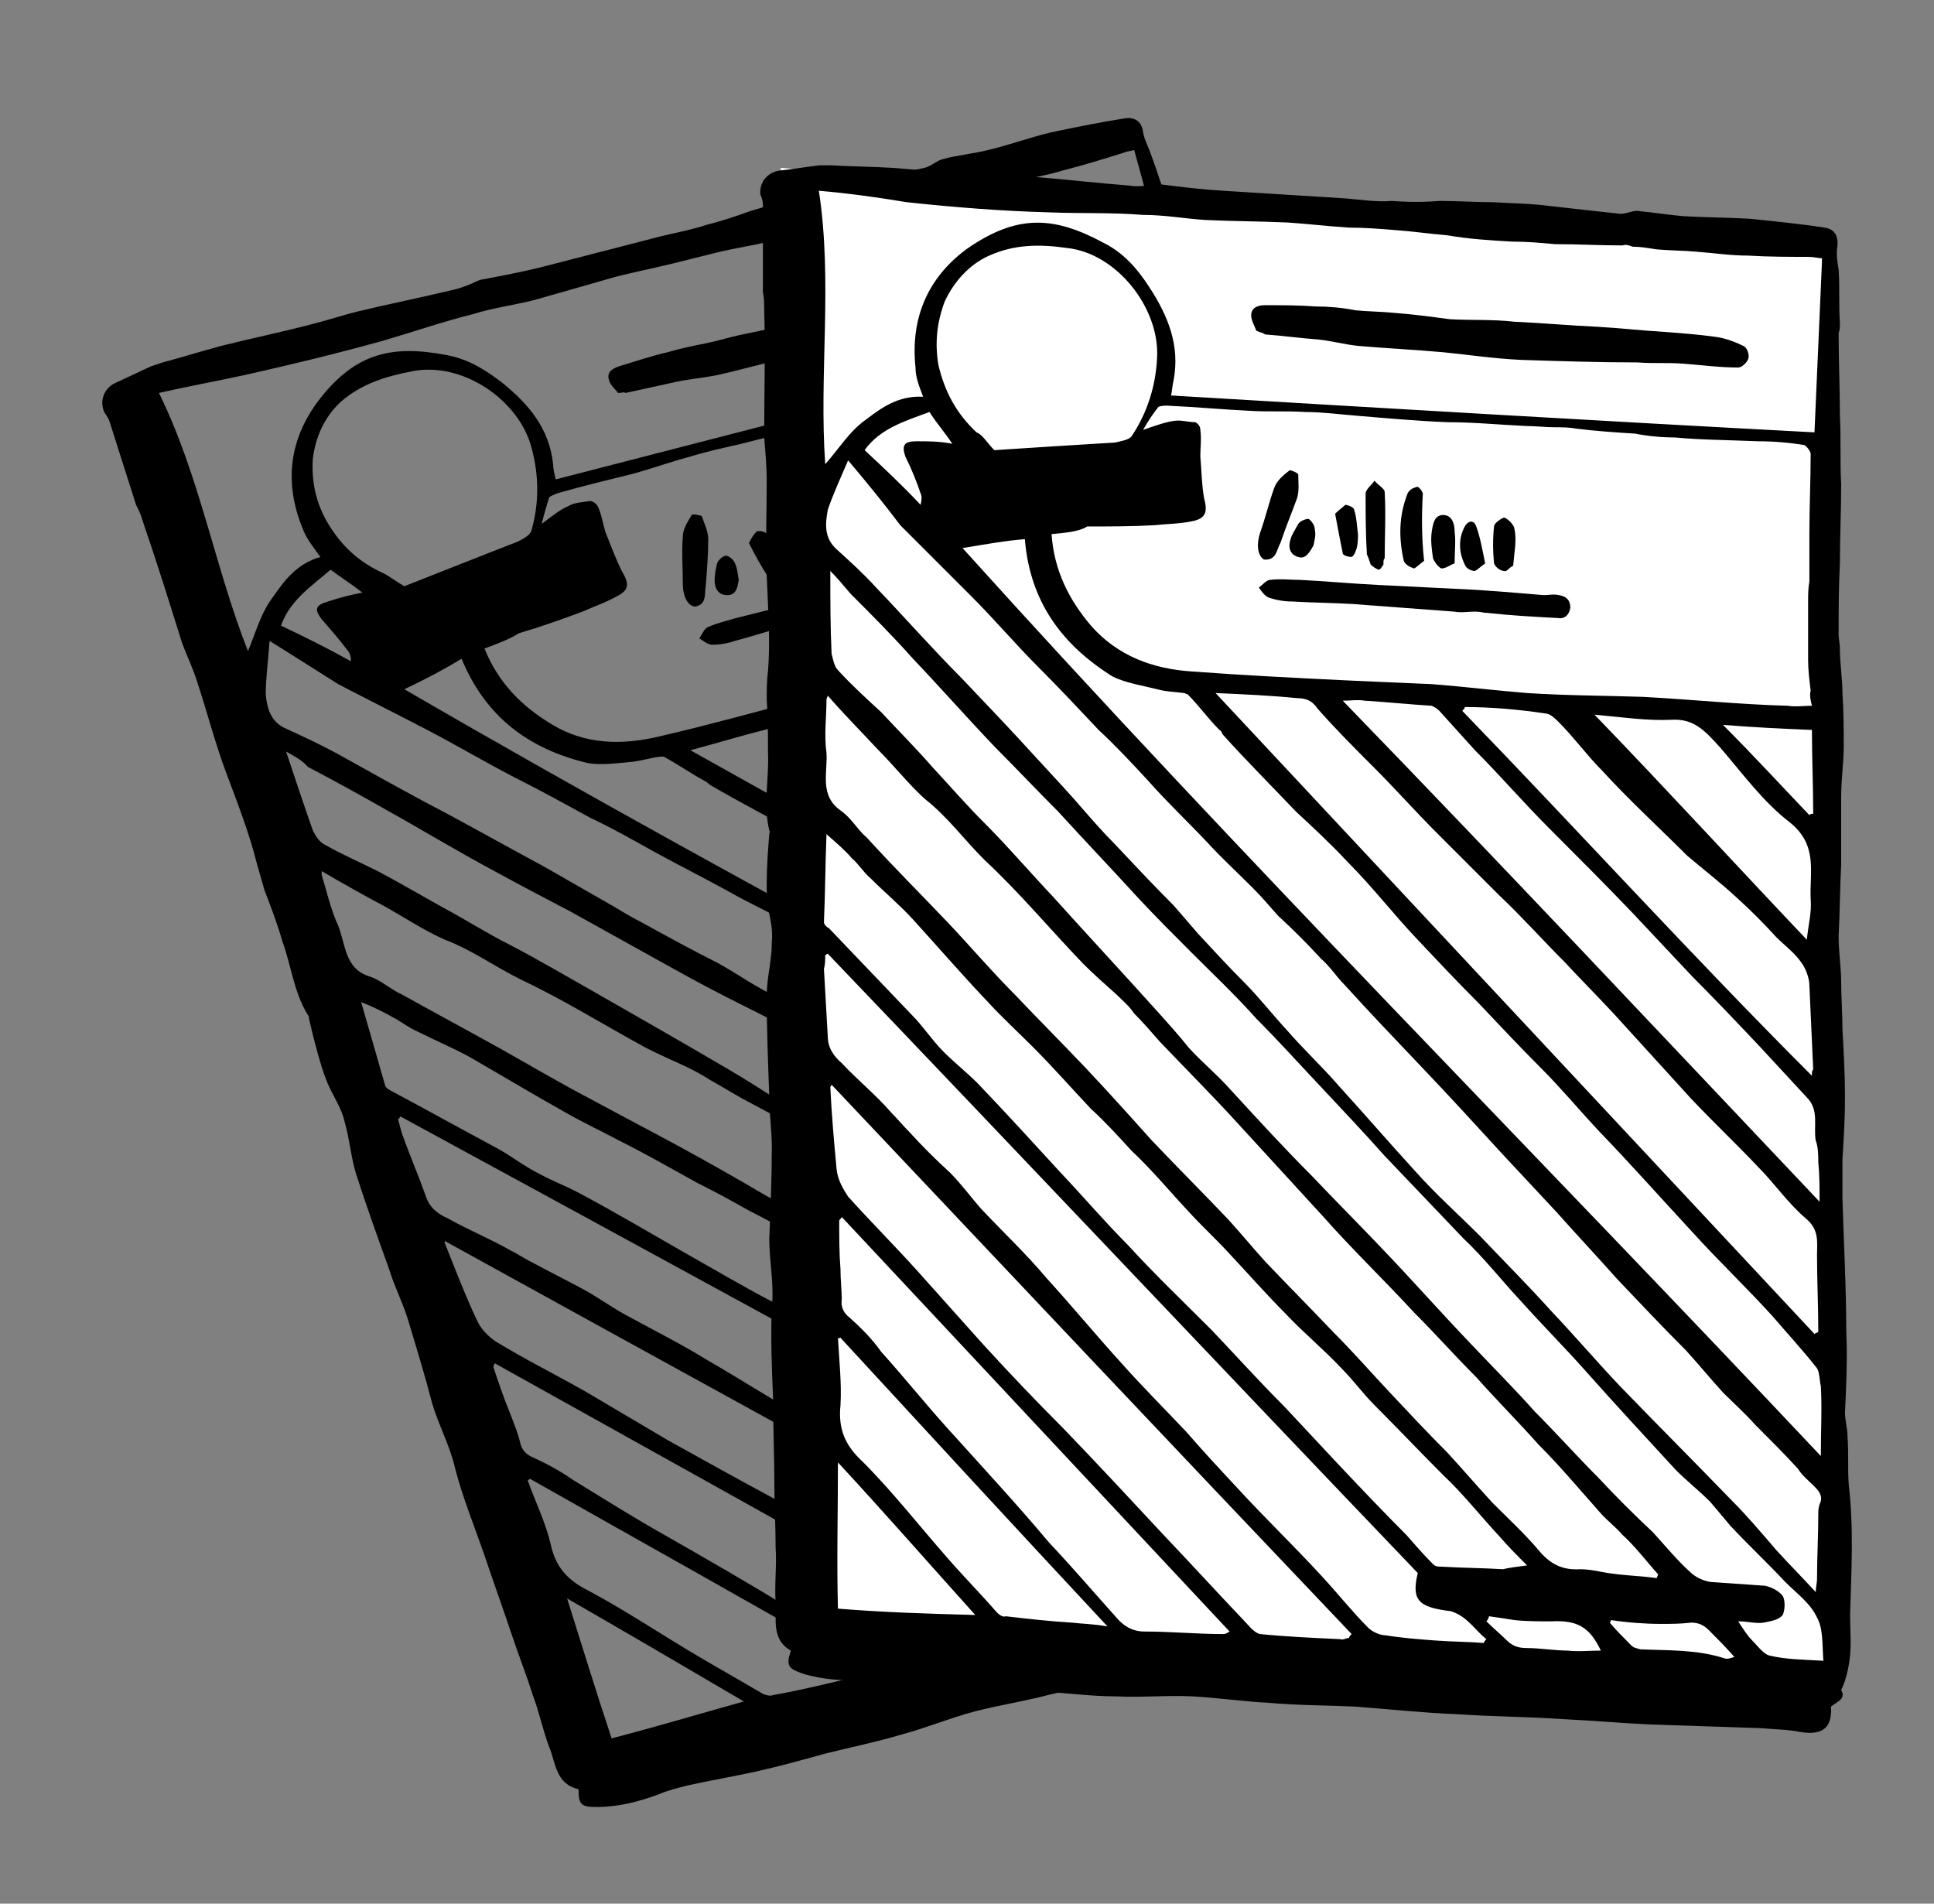 <?xml version="1.0" encoding="utf-8"?>
<!-- Generator: Adobe Illustrator 27.8.0, SVG Export Plug-In . SVG Version: 6.00 Build 0)  -->
<svg version="1.1" id="Ebene_1" xmlns="http://www.w3.org/2000/svg" xmlns:xlink="http://www.w3.org/1999/xlink" x="0px" y="0px"
	 viewBox="0 0 152.1 149.7" style="enable-background:new 0 0 152.1 149.7;" xml:space="preserve">
<rect x="0" y="0" width="152.1" height="149.7" fill="#808080" stroke="none"/>
<style type="text/css">
	.st0{display:none;}
	.st1{fill:#FFFFFF;}
</style>
<g>
	<polygon class="st0" points="18.4,55.4 21.6,49.4 26.7,43 23.9,38.6 25.2,31.8 31.4,28.9 36.9,28.9 42.2,33 43.5,38.1 94.2,24.2 
		88.7,9.8 10.3,31.2 	"/>
	<path d="M124.7,120.1c0.6,1.5,0.1,2.4-1.7,2.6c-1,0.1-2,0.4-3,0.7c-2.9,0.8-5.7,1.6-8.6,2.4c-2.1,0.6-4.2,1-6.3,1.6
		c-2.7,0.7-5.4,1.5-8.2,2.2c-2.6,0.7-5.3,1.3-7.9,1.9c-2.2,0.6-4.4,1.3-6.6,1.8c-1.9,0.5-3.9,0.8-5.8,1.3s-3.8,1.3-5.7,1.8
		c-2,0.6-4,1-6,1.5c-1.8,0.5-3.6,1-5.4,1.4c-1.8,0.4-3.6,0.7-5.4,1.1c-0.8,0.2-1.6,0.4-2.3,0.7c-1.6,0.6-3.2,1-4.9,1
		c-1.2,0-1.4-0.2-1.4-1.4c-1.8-0.4-1.8-2.1-2.3-3.3c-0.5-1.3-0.8-2.8-1.3-4.1c-0.5-1.6-1.1-3.1-1.6-4.6c-0.7-2.1-1.5-4.3-2.2-6.4
		c-0.8-2.3-1.7-4.5-2.3-6.8c-0.4-1.8-1.3-3.4-1.8-5.1c-0.6-2.3-1.3-4.6-2-6.9c-0.4-1.2-1-2.4-1.4-3.7c-0.9-2.5-1.8-5-2.6-7.5
		c-0.4-1.3-0.5-2.7-0.9-4.1c-0.2-0.9-0.7-1.7-1.1-2.5c-0.3-0.6-0.5-1.2-0.7-1.8c-0.4-1.3-0.7-2.5-1-3.8c0-0.1,0-0.2-0.1-0.3
		c-1.1-1.8-1.3-3.9-2-5.8c-0.4-1.4-0.9-2.7-1.4-4c-0.2-0.7-0.4-1.4-0.6-2.1c-0.6-2.4-1.5-4.7-2.4-7.1c-0.9-2.4-1.5-4.8-2.3-7.2
		c-0.3-1-0.8-2-1.2-3.1c-1-3.2-2-6.4-3.1-9.6c-0.1-0.4-0.3-0.8-0.5-1.2c-0.7-2.2-1.4-4.4-2.1-6.6c-0.1-0.3-0.3-0.5-0.4-0.7
		c-0.4-0.9,0-1.9,0.9-2.3s1.9-0.9,2.8-1.3c0.3-0.1,0.6-0.2,0.9-0.3c1.5-0.4,3.1-0.9,4.6-1.3c2.4-0.6,4.8-1.1,7.1-1.7
		c1.2-0.3,2.4-0.7,3.6-1c2.5-0.6,5-1.1,7.5-1.7c0.5-0.1,1-0.3,1.5-0.5c0.2-0.1,0.4-0.2,0.7-0.3c1.6-0.3,3.2-0.6,4.8-1
		c3.1-0.8,6.2-1.6,9.3-2.4c1.2-0.3,2.4-0.5,3.6-0.9c1.2-0.3,2.4-0.7,3.5-1.1c1.3-0.4,2.7-0.8,4-1.2c1.5-0.4,2.9-0.8,4.4-1.1
		c1.8-0.4,3.5-0.7,5.3-1.1c0.5-0.1,1-0.6,1.5-0.7c1.1-0.3,2.3-0.4,3.5-0.7c1.7-0.4,3.3-1,5-1.4c1.9-0.4,3.9-0.8,5.8-1.1
		c0.8-0.1,1.3,0.3,1.4,1.1c0.1,0.6,0.4,1.1,0.6,1.7c0.5,1.3,0.9,2.7,1.4,4c0.1,0.3,0.2,0.5,0.2,0.8c0.7,2.1,1.4,4.1,2.1,6.2
		c0.6,1.7,1.1,3.4,1.7,5.1c0.6,2,1.2,3.9,1.8,5.9c0.5,1.8,1,3.6,1.6,5.4c0.1,0.3,0.3,0.7,0.4,1c0.4,1.1,0.9,2.2,1.3,3.3
		c0.5,1.3,1,2.7,1.4,4c0.4,1.2,0.6,2.5,1,3.8c0.4,1.4,0.9,2.8,1.4,4.2c0.1,0.3,0.2,0.7,0.3,1c0.5,1.8,1,3.6,1.5,5.4
		c0.4,1.2,0.9,2.3,1.3,3.4c0.4,1.2,0.8,2.3,1.2,3.5c0.6,1.7,1.3,3.4,1.9,5.1c0.5,1.6,0.9,3.1,1.3,4.7c0.3,1,0.6,1.9,0.9,2.9
		c1.2,3.3,2.4,6.6,3.5,9.9c0.7,2,1.3,4.1,1.9,6.1c0.2,0.6,0.6,1.1,0.8,1.7c0.5,1.2,0.8,2.4,1.3,3.6c1.4,3.1,2.3,6.4,3.2,9.7
		c0.3,1,0.7,2,1,3c0.2,0.9,0.3,1.9,0.2,2.8C125.7,119.1,125.1,119.5,124.7,120.1z M38.1,51c1.1,2.7,2.9,4.5,5.2,5.9
		c2.7,1.7,5.7,1.7,8.6,1c3.9-0.9,7.8-2,11.7-3c2.2-0.6,4.4-1.2,6.6-1.8c2.5-0.6,4.9-1,7.4-1.6c3-0.8,5.9-1.7,8.8-2.5
		c3.7-1,7.4-1.8,11.1-2.8c0.6-0.1,1.2-0.4,1.8-0.6c-0.2-0.4-0.4-0.7-0.5-1.1c-0.3-0.7-0.7-1.5-0.9-2.2c-0.5-1.4-0.9-2.9-1.4-4.4
		c-0.2-0.5-0.3-1-0.4-1.6c-0.4-1.2-0.8-2.4-1.2-3.6c-0.6-2-1.2-3.9-1.8-5.9c-0.1-0.2-0.5-0.5-0.7-0.5c-1.2,0.2-2.4,0.5-3.6,0.8
		c-2.1,0.6-4.2,1.2-6.3,1.7c-1,0.3-2,0.5-3,0.7c-1.5,0.4-3,0.8-4.6,1.1c-0.5,0.1-1.1,0.3-1.6,0.4c-0.7,0.2-1.5,0.4-2.2,0.6
		c-2,0.5-4,1-6,1.6c-2.3,0.6-4.5,1.1-6.8,1.7c-1.3,0.3-2.7,0.6-4,1c-1.5,0.4-2.9,0.9-4.3,1.3c-2,0.5-4.1,1-6.2,1.6
		c-0.2,0.1-0.5,0.2-0.6,0.3c-0.2,0.6-0.4,1.3-0.6,2.1c0.8-0.6,1.4-1.1,2.1-1.4c0.5-0.3,1.1-0.3,1.7-0.4c0.2,0,0.5,0.2,0.6,0.4
		c0.3,0.6,0.4,1.3,0.6,2c0.4,1,0.8,2.1,1.3,3.1c0.6,1,0.6,1.5-0.4,2c-0.9,0.5-1.8,0.8-2.7,1.2c-1.6,0.6-3.3,1.2-5,1.7
		C40.2,50.2,39.2,50.6,38.1,51z M12.5,30.9c3.2,6.5,4.4,13.7,7,20.3c0.6-1.4,1-3,2-4.3c0.9-1.3,1.9-2.6,3.7-3.1
		c-0.5-0.7-1-1.3-1.3-2c-1.5-3.5-1.3-6.9,1-10.1c2.9-3.9,5.8-4.6,10.1-3.8c1.8,0.3,3.2,1.2,4.5,2.2c2.1,1.7,3.7,3.6,4,6.4
		c0,0.4,0.1,0.7,0.2,1.2C60,33.5,76.3,29.3,92.8,25c-1.2-4.5-2.4-8.8-3.6-13.2c-0.4,0.1-0.6,0.1-0.8,0.2c-1.6,0.5-3.2,1-4.8,1.4
		c-1.3,0.4-2.6,0.6-3.9,0.9c-1.1,0.3-2.2,0.6-3.2,0.8c-0.6,0.1-1.2,0.2-1.8,0.4c-0.3,0-0.5,0-0.8,0.1c-1.7,0.5-3.4,1-5.1,1.5
		c-1.1,0.3-2.2,0.5-3.3,0.8c-1.7,0.4-3.3,0.8-5,1.1c-1.3,0.3-2.6,0.5-3.9,0.8c-1.2,0.3-2.4,0.6-3.6,0.9c-1.6,0.4-3.2,0.7-4.7,1.1
		c-2.1,0.6-4.2,1.2-6.3,1.8c-1.6,0.4-3.2,0.6-4.8,1.1c-2.4,0.6-4.7,1.4-7.1,2.1c-3.6,1-7.3,1.9-10.9,2.7
		C16.9,30,14.7,30.4,12.5,30.9z M21.2,50.4c-0.1,1.5-0.3,2.9-0.3,4.2c0.1,1.1,0.4,2.2,1.6,2.7c1.3,0.6,2.6,1.2,3.9,1.9
		c2.9,1.6,5.7,3.2,8.6,4.7c2.6,1.4,5.1,2.8,7.7,4.2c1.6,0.9,3.3,1.9,4.9,2.8c0.9,0.5,1.8,1.1,2.8,1.6c2,1.1,4,2.2,6,3.2
		c0.9,0.5,1.7,1,2.5,1.5c1.5,0.9,3.1,1.7,4.6,2.5s2.9,1.7,4.4,2.6c1.7,1,3.5,1.9,5.2,2.9c2.6,1.5,5.1,3,7.8,4.5
		c2.1,1.2,4.3,2.2,6.4,3.3c2.4,1.3,4.8,2.6,7.1,3.9c2.3,1.3,4.6,2.7,7,4c3.7,2,7.4,3.9,11.1,5.9c1.5,0.8,3,1.7,4.5,2.6
		c1.3,0.7,2.6,1.4,4,2.2c-0.1-0.4-0.1-0.7-0.2-1c-0.5-1.6-1-3.3-1.5-4.9c-0.1-0.3-0.2-0.5-0.2-0.8c0.1-0.7-0.3-1-0.8-1.2
		c-0.6-0.3-1.2-0.6-1.7-0.9c-1.4-0.8-2.8-1.5-4.3-2.3c-1-0.6-2.1-1.1-3.1-1.6c-1.3-0.7-2.5-1.5-3.8-2.2c-2.3-1.2-4.6-2.4-6.9-3.7
		c-2.1-1.2-4.1-2.4-6.2-3.6c-1.8-1-3.6-2-5.4-3c-2.8-1.6-5.5-3.2-8.3-4.7c-2.5-1.4-5.1-2.8-7.7-4.2c-0.8-0.4-1.5-1-2.3-1.4
		c-1.4-0.8-2.8-1.5-4.3-2.2c-0.9-0.5-1.7-1-2.6-1.5c-1.5-0.8-3-1.5-4.4-2.3c-2-1.1-4-2.1-6-3.2c-1.6-0.9-3.2-1.8-4.9-2.6
		c-2-1.1-4-2.2-6-3.2c-2.3-1.2-4.5-2.5-6.8-3.7s-4.7-2.4-7-3.6C25,52.8,23.3,51.7,21.2,50.4z M22.5,59.1c0.7,2.1,1.4,4.2,2.1,6.2
		c0.2,0.4,0.5,0.9,0.9,1.1c1.4,0.8,2.8,1.4,4.2,2.1c1.7,0.9,3.4,1.9,5.2,2.9c1.7,0.9,3.4,2,5.2,2.9c2.3,1.2,4.5,2.5,6.8,3.8
		c3.5,2,7,4,10.4,6c1.2,0.7,2.3,1.4,3.4,2.1c1.3,0.7,2.6,1.3,3.9,2c2.8,1.6,5.6,3.2,8.4,4.7c2.4,1.3,4.7,2.5,7.1,3.8
		c2.9,1.6,5.8,3.3,8.7,4.9c2.2,1.2,4.4,2.4,6.5,3.6c2.1,1.1,4.2,2.3,6.3,3.4c1.8,1,3.6,1.9,5.4,2.8c1.3,0.7,2.5,1.5,3.7,2.1
		c0.5,0.3,1.2,0.4,1.8,0.3c1.4-0.3,2.8-0.7,4.2-1c0.5-0.1,1.2,0,1.6,0.3c0.3,0.2,0.5,1,0.4,1.4c-0.2,0.5-0.8,0.8-1.3,1
		c-0.5,0.3-1.2,0.3-1.9,0.5c0.6,0.4,1,0.8,1.5,1.1c0.5,0.3,1.2,0.8,1.7,0.7c1.3-0.1,2.5-0.5,4.1-0.9c-0.5-1.2-0.8-2.4-1.5-3.1
		c-0.8-0.9-2.1-1.3-3.2-1.9c-1.8-1-3.7-1.9-5.5-2.9c-0.7-0.4-1.4-0.9-2.1-1.3c-1.1-0.6-2.2-1-3.3-1.6c-3.1-1.7-6.2-3.5-9.3-5.3
		c-2.1-1.2-4.3-2.4-6.4-3.6c-1.9-1.1-3.8-2.3-5.8-3.3c-2.6-1.4-5.2-2.8-7.9-4.3c-2.1-1.2-4.2-2.4-6.2-3.5c-2.3-1.3-4.5-2.5-6.8-3.7
		c-2.1-1.2-4.3-2.3-6.5-3.4c-1.8-0.9-3.5-1.8-5.3-2.8c-2.7-1.5-5.4-3-8.1-4.5c-2.1-1.1-4.2-2.2-6.2-3.3c-2.8-1.5-5.6-3.2-8.3-4.7
		c-2.1-1.2-4.1-2.3-6.2-3.4C23.8,59.8,23.2,59.5,22.5,59.1z M108.6,114.6c0-0.1,0-0.2,0-0.3c-1.2-0.7-2.4-1.5-3.6-2.1
		c-0.7-0.4-1.5-0.7-2.3-1.2c-2.1-1.2-4.1-2.5-6.2-3.6c-2.1-1.2-4.2-2.3-6.3-3.5c-2.1-1.1-4.1-2.3-6.2-3.4c-3.1-1.7-6.2-3.3-9.2-5
		c-2.8-1.6-5.6-3.2-8.5-4.8c-2.6-1.5-5.3-2.9-7.9-4.3c-0.9-0.5-1.7-1-2.6-1.5c-0.6-0.4-1.2-0.7-1.8-1c-1.1-0.5-2.2-1-3.2-1.5
		c-3.3-1.8-6.5-3.8-9.9-5.4c-2-1-3.8-2.3-5.9-3.1c-1.6-0.7-3.1-1.7-4.7-2.6c-1.7-0.9-3.3-1.8-5-2.8c0,0.1,0,0.2,0,0.3
		c0.4,1.3,0.7,2.7,1.3,4c0.6,1.5,0.5,3.4,2.5,4c0.9,0.3,1.6,1,2.5,1.4c2.7,1.5,5.3,2.9,8,4.4c2.3,1.3,4.5,2.6,6.8,3.8
		c2.4,1.3,4.7,2.5,7.1,3.8c2.2,1.2,4.5,2.5,6.7,3.8c2.5,1.4,5.1,2.7,7.6,4.1c1.3,0.7,2.5,1.5,3.8,2.2c2.3,1.3,4.6,2.4,6.9,3.7
		c1.9,1,3.7,2.1,5.6,3.1c1.9,1.1,3.8,2.1,5.7,3.1c1.6,0.9,3.1,1.8,4.7,2.7c1.5,0.8,3.1,1.5,4.6,2.4c1.2,0.8,2.3,0.9,3.6,0.4
		c0.5-0.2,1.1-0.2,1.6-0.3C105.8,115.3,107.2,114.9,108.6,114.6z M31.8,54.2c28.4,16.5,57.4,31.4,86.1,47.3
		c-0.6-1.9-1.1-3.6-1.7-5.2c-0.2-0.4-0.4-1-0.7-1.2c-1.5-1-3-1.9-4.6-2.8c-2.6-1.5-5.3-2.8-7.9-4.3c-3.2-1.8-6.3-3.6-9.5-5.4
		c-2-1.1-3.9-2.3-5.9-3.4s-4.1-2.2-6.2-3.4c-2.1-1.1-4.2-2.2-6.2-3.4c-2.3-1.3-4.6-2.8-7-4.1c-1.7-0.9-3.4-1.7-5.1-2.6
		c-2.4-1.3-4.9-2.6-7.3-4c-0.1-0.1-0.2-0.2-0.4-0.3c-1.1-0.6-2.1-1.3-3.2-1.9c-0.1,0-0.2,0-0.3,0c-0.7,0.1-1.4,0.3-2.1,0.4
		c-1.2,0.1-2.5,0.3-3.6,0.1c-4.6-1.1-8-3.6-9.9-8.2C35,52.6,33.5,53.4,31.8,54.2z M98.6,116.8c-1.1-0.6-1.9-1-2.7-1.4
		c-1.9-1.1-3.8-2.3-5.8-3.3c-2.3-1.2-4.6-2.4-6.8-3.6c-1.1-0.6-2.2-1.4-3.4-2c-1.8-1-3.7-1.8-5.5-2.8c-1.9-1-3.7-2.1-5.6-3.1
		c-1.4-0.8-2.8-1.4-4.1-2.2c-1.9-1.1-3.8-2.2-5.8-3.2c-1.4-0.8-2.7-1.5-4.1-2.2c-2-1.1-3.9-2.2-5.9-3.2c-1.5-0.8-3-1.5-4.4-2.3
		c-2.5-1.4-5-2.9-7.6-4.4c-1.3-0.7-2.7-1.3-4.1-2c-0.7-0.3-1.3-0.8-1.9-1.1c-0.7-0.4-1.5-0.8-2.5-1.2c0.7,2.4,1.3,4.5,1.9,6.6
		c0.1,0.2,0.3,0.3,0.5,0.4c2.8,1.5,5.5,3,8.3,4.5c1.1,0.6,2.1,1.4,3.3,2c1.1,0.6,2.2,1,3.3,1.6c2.8,1.5,5.5,3.1,8.3,4.7
		c2.3,1.3,4.5,2.6,6.8,3.8c2.7,1.5,5.5,2.9,8.3,4.4c2.4,1.3,4.8,2.7,7.3,4c1.8,1,3.7,2.1,5.5,3.1c2.2,1.2,4.5,2.4,6.7,3.6
		c0.9,0.5,1.8,1.1,2.7,1.6c0.2,0.1,0.5,0.1,0.7,0c1.5-0.4,3.1-0.9,4.6-1.3C97.2,117.4,97.8,117.1,98.6,116.8z M90.6,120
		c-19.7-10.7-39.4-21.5-59.1-32.2c-0.1,0.1-0.1,0.2-0.2,0.2c0.1,0.4,0.2,0.7,0.3,1.1c0.6,1.7,1.3,3.3,1.9,5c0.3,0.9,1,1.4,1.7,1.7
		c1.6,0.9,3.3,1.6,4.9,2.5c0.6,0.3,1.2,0.7,1.8,1c1.3,0.7,2.7,1.4,4,2.1c1.1,0.6,2.2,1.4,3.3,2c2.2,1.2,4.4,2.3,6.5,3.6
		c2.6,1.5,5.1,3.1,7.7,4.6c2.1,1.2,4.3,2.4,6.5,3.6c1.7,1,3.4,2,5.2,3c2.8,1.6,5.7,3,8.5,4.6c1.6,0.9,3.1,1.9,4.7,2.7
		c0.4,0.2,1,0.3,1.5,0.2c1.2-0.2,2.5-0.5,3.7-0.8c1.3-0.3,2.5-0.7,3.8-1c0-0.1,0-0.2,0.1-0.3c-1.1-0.4-2-1.3-3.3-1.2
		C91.4,122.6,90.7,122.1,90.6,120z M54.3,59c20.2,11.3,40.3,22.4,60.3,33.6c0.1-0.1,0.2-0.2,0.2-0.3c-0.6-1.9-1.3-3.8-1.9-5.7
		c-0.3-1-0.4-2-1.7-2.5c-1.7-0.7-3.2-1.9-4.8-2.7c-2.2-1.2-4.5-2.3-6.7-3.5c-2.7-1.5-5.3-3-7.9-4.5c-1.7-0.9-3.3-1.8-5-2.7
		c-2.1-1.1-4.2-2.3-6.4-3.4c-2.1-1.1-4.1-2.1-6.2-3.2s-4.1-2.3-6.2-3.4c-1.9-1-3.9-2-5.7-3.1c-0.6-0.4-1.1-0.5-1.8-0.3
		C58.5,57.8,56.5,58.4,54.3,59z M87,126.5c0-0.1,0-0.2,0.1-0.3c-17.4-9.5-34.7-19-52.1-28.6c0,0.1-0.1,0.1,0,0.2
		c0.8,2,1.6,4.1,2.5,6c0.3,0.7,0.9,1.3,1.5,1.7c2.3,1.4,4.7,2.6,7,3.9c2.2,1.3,4.4,2.6,6.6,3.9c2.7,1.5,5.4,3,8,4.4
		c3.4,1.9,6.8,3.7,10.2,5.6c2.6,1.4,5.2,2.9,7.8,4.3c0.5,0.3,1.2,0.8,1.7,0.7c2-0.4,4-1,6.1-1.5C86.6,126.8,86.8,126.6,87,126.5z
		 M111.7,82.5c-0.4-1.1-0.6-2-1-2.9c-0.2-0.5-0.4-1.1-0.7-1.6c-0.5-1-0.5-2.4-1.7-3c-1.6-0.9-3.2-1.8-4.8-2.7
		c-2.2-1.2-4.5-2.4-6.7-3.6c-2-1.1-4-2.2-6-3.3c-2.8-1.5-5.5-2.9-8.3-4.4c-2.5-1.3-4.9-2.7-7.4-4c-1.2-0.7-2.4-1.4-3.6-2.1
		c-0.2-0.1-0.5-0.2-0.7-0.2c-1.7,0.4-3.5,0.8-5.2,1.2c-0.5,0.1-1,0.3-1.6,0.5C80.1,65.1,95.8,73.8,111.7,82.5z M31.8,46.1
		c2.8-1.1,5.8-2.3,8.9-3.5c0.4-0.2,1-0.5,1.1-0.9c0.6-2.1,0.6-4.3,0-6.5c-1-3.8-5.5-6.8-9.4-6c-2.1,0.4-4,1-5.6,2.4
		c-1.3,1.2-2,2.8-2.2,4.5c-0.1,1.7,0.2,3.3,1.1,4.9c1.1,1.9,2.5,3.2,4.5,4.1C30.6,45.3,31.1,45.7,31.8,46.1z M38.9,107.2
		c0,0.1-0.1,0.2-0.1,0.3c0.4,1.2,0.8,2.4,1.3,3.6c0.3,0.8,0.6,1.5,0.8,2.3c0.1,0.6,0.5,1,1,1.2c1.1,0.5,2.2,1.1,3.2,1.8
		c2.3,1.4,4.5,2.8,6.8,4.1c3.5,2,7,4,10.4,6.1c2.3,1.3,4.5,2.7,6.8,4c0.7,0.4,1.5,0.7,2.4,0.4c2-0.6,4-1.1,6-1.7
		c0.1,0,0.2-0.1,0.4-0.3C64.8,121.6,51.8,114.4,38.9,107.2z M73.2,54c0,0.1,0,0.2-0.1,0.3c11.7,6.2,23.1,12.8,35,18.9
		c-0.1-0.3-0.1-0.4-0.1-0.5c-0.8-2.1-1.5-4.1-2.3-6.2c-0.2-0.6-0.7-1.2-1.2-1.6c-0.7-0.5-1.6-0.8-2.4-1.2c-1.3-0.7-2.6-1.4-3.9-2
		c-1.6-0.7-3.2-1.3-4.7-2c-2.8-1.4-5.7-2.8-8.4-4.3c-1.5-0.8-2.9-1.8-4.4-2.6c-0.4-0.2-0.9-0.4-1.3-0.3C77.4,52.9,75.3,53.4,73.2,54
		z M41.7,116.3c-0.1,0-0.1,0.1-0.2,0.1c0.6,1.7,1.4,3.3,1.8,5c0.4,1.9,1.4,2.9,3,3.7c3,1.6,5.8,3.5,8.7,5.2c1.7,1,3.3,1.9,5,2.9
		c0.2,0.1,0.6,0.2,0.8,0.1c1.7-0.3,3.4-0.7,5.1-1.1c0.8-0.2,1.7-0.4,2.8-0.6C59.7,126.4,50.7,121.4,41.7,116.3z M83.2,51.5
		c7.2,3.9,14.2,7.8,21.3,11.7c-0.2-1.1-0.3-2.2-0.7-3.1c-0.7-2-0.7-4.2-3.4-5.2c-2.5-0.9-4.7-2.5-7-3.9c-1.4-0.8-2.6-1.6-4.3-0.9
		C87.3,50.7,85.3,51,83.2,51.5z M58.5,133.8c-4.6-2.7-9.2-5.4-13.9-8.1c1.2,3.8,2.3,7.4,3.5,11C51.6,135.8,54.9,134.8,58.5,133.8z
		 M101.7,53.8c0.1-0.1,0.1-0.1,0.2-0.2c-0.7-2.1-1.4-4.1-2.1-6.3c-2.3,0.6-4.4,1.2-6.8,1.8C96,50.7,98.9,52.3,101.7,53.8z
		 M22.1,49.2c1.9,0.9,3.7,1.8,5.5,2.8c0-0.4-0.1-0.7-0.3-0.9c-0.6-0.8-1.3-1.6-2-2.4c-0.6-0.8-0.5-1.1,0.5-1.4
		c0.9-0.3,1.7-0.5,2.7-0.7c-0.9-0.7-1.7-1.2-2.5-1.8C24.5,46.1,22.8,47.2,22.1,49.2z M106.2,118.9c0,0.1,0,0.2,0,0.2
		c0.7,0.4,1.4,0.8,2.2,1.2c0.2,0.1,0.5,0.1,0.8,0.1c2.1-0.6,4.2-1.4,6.5-1.4c0.2,0,0.5-0.2,0.7-0.3c-0.9-0.5-1.7-0.9-2.5-1.4
		c-0.5-0.3-0.9-0.3-1.5-0.1c-0.7,0.3-1.5,0.6-2.3,0.8C108.8,118.3,107.5,118.6,106.2,118.9z M96.9,121.5c0,0.1,0,0.3-0.1,0.4
		c0.6,0.3,1.3,0.6,1.9,0.9s1.1,0.4,1.8,0.2c1-0.3,2.1-0.5,3.1-0.8c0.8-0.2,1.6-0.5,2.5-0.8c-1.4-1.5-2.5-1.7-4.4-1
		c-0.9,0.3-1.9,0.6-2.8,0.8C98.3,121.3,97.6,121.4,96.9,121.5z"/>
	<path d="M53.7,45.9c0-1.2-0.1-2.5,0-3.7c0-0.6,0.4-1.2,0.7-1.7c0-0.1,0.7,0,0.8,0.1c0.2,0.6,0.5,1.2,0.5,1.8c0,1.2-0.1,2.5-0.2,3.7
		c-0.1,0.6,0.1,1.4-0.8,1.6C54.1,47.7,53.7,46.9,53.7,45.9z"/>
	<path d="M63.7,45.3c-0.1,0.1-0.1,0.4-0.3,0.5c-0.2,0-0.5-0.1-0.7-0.2c-0.2-0.2-0.4-0.5-0.5-0.7c-0.6-1.5-1.1-3-1.6-4.5
		c-0.1-0.3,0.3-0.8,0.4-1.2c0.3,0.2,0.9,0.3,1,0.6c0.6,1.6,1.1,3.3,1.6,5C63.6,44.9,63.6,45,63.7,45.3z"/>
	<path d="M66.7,44c-0.3,0.4-0.5,0.8-0.6,0.8c-0.3,0-0.8-0.1-0.9-0.3c-0.9-1.6-1.4-3.2-1.3-5.1c0-0.2,0.2-0.5,0.5-0.7
		c0.1-0.1,0.5,0.1,0.6,0.3C65.4,40.7,66,42.4,66.7,44z"/>
	<path d="M73.5,42.3c-0.2,0.2-0.3,0.6-0.5,0.6c-0.3,0.1-0.8-0.1-0.9-0.3c-0.4-0.9-0.7-1.9-0.9-2.8c-0.1-0.3,0.4-0.9,0.6-0.9
		c0.3,0,0.9,0.3,1,0.6C73.1,40.2,73.2,41.2,73.5,42.3z"/>
	<path d="M69,43.5c-0.2,0.2-0.5,0.6-0.8,0.7c-0.2,0.1-0.7-0.3-0.9-0.5c-0.3-0.6-0.6-1.3-0.7-2c-0.1-0.6-0.2-1.3,0.5-1.5
		s1.1,0.4,1.3,1C68.6,41.9,68.7,42.6,69,43.5z"/>
	<path d="M58.9,42.7c0.2-0.4,0.4-0.7,0.6-0.9c0.2-0.1,0.7,0,0.8,0.2c0.4,0.5,0.6,1.1,0.9,1.7c0.1,0.3,0.2,0.7,0.3,1.1
		c0,0.3,0,0.6-0.2,0.8c-0.2,0.1-0.7,0.1-0.8-0.1C59.9,44.6,59.4,43.7,58.9,42.7z"/>
	<path d="M71.3,42.8c-0.3,0.4-0.4,0.7-0.6,0.8c-0.3,0.1-0.7,0-0.9-0.2c-0.8-0.8-1.1-1.8-0.9-2.9c0.1-0.5,0.5-0.8,0.8-0.3
		C70.3,40.9,70.8,41.9,71.3,42.8z"/>
	<path d="M58.1,45.6c-0.1,0.6-0.2,1.2-0.9,1.2s-1-0.5-1-1.2c0-0.4,0.1-0.9,0.2-1.3c0.1-0.3,0.5-0.6,0.7-0.6s0.6,0.3,0.7,0.6
		C58,44.7,58,45.1,58.1,45.6z"/>
	<path d="M71.6,46.7c-0.5,0.2-0.9,0.4-1.4,0.5c-2.6,0.6-5.2,1.2-7.8,1.9c-1.6,0.4-3.1,0.9-4.6,1.3c-0.6,0.2-1.2,0.3-1.8,0.3
		c-0.3,0-0.7-0.3-1-0.5c0.2-0.3,0.4-0.8,0.7-0.9c0.7-0.3,1.5-0.5,2.2-0.7c2-0.5,4-1,6-1.5c1.9-0.5,3.9-1,5.8-1.5
		c2.3-0.6,4.5-1.1,6.8-1.7c0.4-0.1,0.7-0.3,1.1-0.4c0.6-0.1,1,0.1,1.2,0.7c0.1,0.6-0.2,1-0.7,1.1c-1.8,0.5-3.6,0.9-5.4,1.3
		c-0.3,0.1-0.6,0.1-0.9,0.2C71.6,46.7,71.6,46.7,71.6,46.7z"/>
	<path d="M48.6,30.9c-0.2-0.3-0.6-0.6-0.7-1c-0.2-0.6,0.2-0.9,0.8-1.1c1.3-0.4,2.5-0.8,3.8-1.1c1-0.3,2-0.5,3-0.7s1.9-0.5,2.9-0.7
		c1.4-0.3,2.9-0.6,4.3-0.9c1.6-0.4,3.2-1,4.9-1.4c2.1-0.6,4.3-1.1,6.4-1.6c1.7-0.4,3.4-0.8,5.1-1.2c1.3-0.3,2.6-0.6,4-0.9
		c0.7-0.1,1.5-0.1,2.2,0c0.3,0,0.7,0.5,0.7,0.8s-0.3,0.8-0.6,0.9c-1.4,0.4-2.8,0.7-4.2,1c-1.2,0.3-2.3,0.7-3.5,1
		c-2.9,0.9-5.8,1.8-8.8,2.6c-2,0.5-4,0.9-6,1.3c-2.2,0.5-4.3,1.1-6.5,1.6c-1,0.2-2.1,0.3-3.1,0.5c-1.4,0.3-2.7,0.6-4.1,0.9
		C49,30.8,49,30.9,48.6,30.9z"/>
</g>
<g>
	<polygon class="st1" points="61.4,13.2 62.3,129.6 144,134.2 143.3,20.3 	"/>
	<polygon class="st0" points="62,39.7 66.9,35.1 73.8,30.7 72.5,25.6 76,19.6 82.7,18.8 87.9,20.5 91.6,26.2 91.3,31.4 143.8,34.4 
		143.2,19.1 62,14.2 	"/>
	<path d="M144,134.2c0.1,1.6-0.6,2.3-2.4,2c-1-0.2-2-0.2-3.1-0.3c-3-0.1-5.9-0.2-8.9-0.3c-2.2-0.1-4.3-0.3-6.5-0.4
		c-2.8-0.2-5.6-0.2-8.5-0.4c-2.7-0.1-5.4-0.4-8.1-0.6c-2.3-0.1-4.6-0.1-6.8-0.3c-2-0.1-4-0.4-5.9-0.5c-2-0.1-4,0.1-6,0
		c-2.1,0-4.1-0.3-6.2-0.4c-1.9-0.1-3.7-0.1-5.6-0.3c-1.8-0.2-3.6-0.4-5.5-0.6c-0.8-0.1-1.6-0.1-2.4,0c-1.7,0.1-3.4,0-5-0.5
		c-1.1-0.4-1.3-0.6-0.9-1.8c-1.6-0.9-1.1-2.6-1.2-3.8c-0.1-1.4,0.1-2.9,0-4.3c0-1.7-0.1-3.3-0.1-4.9c0-2.2-0.1-4.6-0.1-6.8
		c-0.1-2.4-0.2-4.8-0.1-7.2c0.2-1.8-0.2-3.6-0.2-5.4c0.1-2.4,0.2-4.8,0.2-7.2c0-1.3-0.2-2.6-0.2-4c-0.1-2.7-0.2-5.3-0.2-7.9
		c0-1.4,0.4-2.7,0.4-4.2c0.1-0.9-0.1-1.8-0.3-2.7c-0.1-0.7-0.1-1.3-0.1-1.9c0-1.4,0.1-2.6,0.2-3.9c0-0.1,0.1-0.2,0-0.3
		c-0.5-2.1,0-4.1-0.1-6.1c0-1.5,0-2.8-0.1-4.2c0-0.7,0-1.5,0.1-2.2c0.2-2.5,0-4.9-0.1-7.5c-0.1-2.6,0-5,0-7.6c0-1-0.1-2.1-0.2-3.3
		c0-3.4,0.1-6.7,0-10.1c0-0.4,0-0.9-0.1-1.3c0-2.3,0-4.6,0-6.9c0-0.3-0.1-0.6-0.2-0.8c-0.1-1,0.6-1.8,1.6-1.9c1-0.1,2.1-0.3,3.1-0.4
		c0.3,0,0.6,0,0.9,0c1.6,0.1,3.2,0.1,4.8,0.2c2.5,0.2,4.9,0.4,7.3,0.6c1.2,0.1,2.5,0.1,3.7,0.1c2.6,0.2,5.1,0.5,7.7,0.7
		c0.5,0.1,1,0,1.6,0c0.2,0,0.4-0.1,0.8-0.1c1.6,0.2,3.2,0.4,4.9,0.5c3.2,0.2,6.4,0.4,9.6,0.6c1.2,0.1,2.4,0.3,3.7,0.2
		c1.2,0.1,2.5,0.1,3.7,0c1.4,0,2.8,0.1,4.2,0.1c1.6,0.1,3,0.1,4.5,0.3c1.8,0.2,3.5,0.4,5.4,0.6c0.5,0.1,1.1-0.3,1.6-0.2
		c1.1,0.1,2.3,0.3,3.5,0.4c1.7,0.1,3.4,0.1,5.2,0.2c1.9,0.2,4,0.4,5.9,0.7c0.8,0.1,1.1,0.7,1,1.5c-0.1,0.6,0,1.2,0.1,1.8
		c0.1,1.4,0,2.8,0.1,4.2c0,0.3,0,0.5-0.1,0.8c0,2.2,0.1,4.3,0.1,6.5c0.1,1.8,0,3.6,0.1,5.4c0,2.1-0.1,4.1-0.1,6.2
		c-0.1,1.9-0.1,3.7-0.1,5.6c0,0.3,0.1,0.8,0.1,1.1c0,1.2,0.2,2.4,0.2,3.5c0.1,1.4,0.1,2.9,0.1,4.2c0,1.3-0.2,2.6-0.2,3.9
		c0,1.5,0,2.9,0,4.4c0,0.3,0,0.7,0,1c-0.1,1.9-0.1,3.7-0.2,5.6c0,1.3,0.2,2.5,0.2,3.6c0,1.3,0.1,2.4,0.1,3.7
		c0.1,1.8,0.2,3.6,0.2,5.4c0,1.7-0.1,3.2-0.2,4.9c0,1,0,2,0,3c0.1,3.5,0.3,7,0.3,10.5c0.1,2.1,0,4.3-0.1,6.4c0,0.6,0.2,1.2,0.2,1.9
		c0.1,1.3,0,2.5,0.1,3.8c0.4,3.4,0.2,6.8,0.1,10.2c0,1,0.1,2.1,0,3.2c-0.1,0.9-0.3,1.9-0.7,2.7C145.2,133.6,144.5,133.8,144,134.2z
		 M82.7,42c0.2,2.9,1.4,5.2,3.1,7.2c2.1,2.4,4.9,3.4,7.9,3.6c4,0.3,8,0.5,12.1,0.7c2.3,0.1,4.6,0.2,6.8,0.3c2.6,0.2,5,0.5,7.5,0.7
		c3.1,0.2,6.1,0.2,9.1,0.3c3.8,0.2,7.6,0.6,11.4,0.7c0.6,0.1,1.3,0,1.9,0c-0.1-0.4-0.2-0.8-0.1-1.2c-0.1-0.8-0.2-1.6-0.2-2.4
		c0-1.5,0-3,0-4.6c0-0.5,0-1,0.1-1.6c0-1.3,0-2.5,0-3.8c0-2.1,0.1-4.1,0.1-6.2c0-0.2-0.3-0.6-0.5-0.7c-1.2-0.2-2.4-0.3-3.7-0.3
		c-2.2-0.1-4.4-0.1-6.5-0.3c-1,0-2.1-0.1-3.1-0.3c-1.6-0.1-3.1-0.2-4.7-0.4c-0.5-0.1-1.1-0.1-1.6-0.1c-0.7,0-1.6-0.1-2.3-0.1
		c-2.1-0.1-4.1-0.3-6.2-0.3c-2.4-0.1-4.6-0.3-7-0.5c-1.3-0.1-2.8-0.3-4.1-0.3c-1.6-0.1-3,0-4.5-0.1c-2.1-0.1-4.2-0.3-6.4-0.4
		c-0.2,0-0.5,0-0.7,0.1c-0.4,0.5-0.8,1.1-1.2,1.8c0.9-0.3,1.7-0.6,2.4-0.7c0.6-0.1,1.1,0.1,1.7,0.1c0.2,0.1,0.4,0.3,0.4,0.6
		c0.1,0.7,0,1.4,0,2.1c0.1,1.1,0.1,2.2,0.3,3.3c0.3,1.1,0.1,1.6-1,1.8c-1,0.2-2,0.2-2.9,0.3c-1.7,0.1-3.5,0.1-5.3,0.1
		C84.9,41.8,83.8,41.9,82.7,42z M64.4,15c1.1,7.2,0,14.4,0.5,21.5c1-1.1,1.9-2.6,3.2-3.5c1.3-1,2.6-1.9,4.5-1.8
		c-0.3-0.8-0.6-1.5-0.6-2.3c-0.4-3.8,0.9-7,4-9.3c4-2.8,6.9-2.6,10.8-0.5c1.6,0.8,2.7,2.1,3.6,3.5c1.5,2.3,2.4,4.6,1.9,7.3
		c-0.1,0.4-0.1,0.7-0.2,1.2c16.8,1,33.6,2,50.6,2.9c0.2-4.7,0.4-9.1,0.6-13.7c-0.4,0-0.6-0.1-0.8-0.1c-1.7,0-3.4,0-5-0.1
		c-1.4,0-2.7-0.2-4-0.3c-1.1-0.1-2.3-0.1-3.3-0.2c-0.6-0.1-1.2-0.2-1.8-0.2c-0.3-0.1-0.5-0.2-0.8-0.1c-1.8,0-3.5-0.1-5.3-0.1
		c-1.1-0.1-2.2-0.2-3.4-0.2c-1.7-0.1-3.4-0.2-5.1-0.5c-1.3-0.1-2.6-0.3-4-0.4c-1.2-0.1-2.5-0.2-3.7-0.2c-1.6-0.1-3.3-0.3-4.8-0.4
		c-2.2-0.1-4.4-0.1-6.5-0.2c-1.6-0.1-3.2-0.4-4.9-0.4c-2.5-0.2-4.9-0.1-7.4-0.2c-3.7-0.1-7.5-0.4-11.2-0.8
		C68.9,15.5,66.7,15.2,64.4,15z M66.7,36.2c-0.6,1.4-1.2,2.7-1.6,3.9c-0.2,1.1-0.3,2.2,0.7,3.1c1.1,1,2.1,1.9,3.1,3
		c2.3,2.4,4.4,4.8,6.7,7.1c2,2.1,4,4.2,6,6.4c1.2,1.3,2.6,2.8,3.8,4.2c0.7,0.8,1.4,1.6,2.2,2.4c1.6,1.7,3.1,3.3,4.7,4.9
		c0.7,0.8,1.3,1.5,1.9,2.2c1.2,1.3,2.4,2.6,3.6,3.8c1.2,1.2,2.2,2.5,3.4,3.8c1.3,1.5,2.8,2.9,4.1,4.4c2,2.2,3.9,4.4,6,6.7
		c1.6,1.8,3.4,3.4,5.1,5.1c1.9,2,3.8,3.9,5.6,5.9c1.8,1.9,3.6,4,5.4,5.9c2.9,3,5.9,6,8.8,9c1.2,1.2,2.3,2.5,3.5,3.9
		c1,1.1,2,2.1,3.1,3.3c0-0.4,0.1-0.7,0.1-1c0-1.7,0.1-3.4,0.1-5.1c0-0.3,0-0.5,0.1-0.8c0.3-0.6,0-1-0.4-1.4c-0.5-0.5-1-0.9-1.3-1.4
		c-1.1-1.2-2.2-2.3-3.4-3.5c-0.8-0.9-1.7-1.7-2.5-2.5c-1-1.1-1.9-2.2-2.9-3.3c-1.8-1.8-3.6-3.7-5.4-5.6c-1.6-1.8-3.2-3.5-4.8-5.3
		c-1.4-1.5-2.8-3-4.2-4.5c-2.2-2.4-4.3-4.7-6.5-7c-2-2.1-4-4.2-6-6.4c-0.6-0.6-1.1-1.4-1.8-2c-1.1-1.2-2.2-2.3-3.4-3.4
		c-0.7-0.8-1.3-1.5-2-2.2c-1.2-1.2-2.4-2.3-3.5-3.5c-1.6-1.7-3.2-3.2-4.7-4.9c-1.2-1.3-2.5-2.7-3.9-4c-1.6-1.7-3.1-3.3-4.7-4.9
		c-1.8-1.8-3.5-3.8-5.3-5.6c-1.8-1.8-3.7-3.7-5.6-5.6C69.6,39.7,68.3,38.1,66.7,36.2z M65.3,44.9c0,2.2,0,4.4,0.1,6.5
		c0.1,0.4,0.2,1,0.5,1.3c1.1,1.2,2.2,2.2,3.4,3.3c1.3,1.4,2.7,2.8,4.1,4.4c1.3,1.4,2.6,2.9,4.1,4.4c1.8,1.8,3.5,3.8,5.3,5.7
		c2.7,3,5.4,5.9,8.1,8.9c0.9,1,1.8,2,2.6,3c1,1.1,2.1,2,3.1,3.1c2.2,2.4,4.4,4.8,6.6,7c1.9,2,3.7,3.8,5.6,5.8
		c2.3,2.4,4.5,4.9,6.8,7.3c1.7,1.8,3.5,3.6,5.1,5.4c1.7,1.7,3.3,3.5,5,5.2c1.4,1.5,2.8,2.9,4.3,4.3c1,1.1,1.9,2.2,2.9,3.1
		c0.4,0.4,1,0.7,1.6,0.8c1.4,0.1,2.9,0.2,4.3,0.3c0.5,0.1,1.1,0.4,1.4,0.8c0.2,0.3,0.2,1.1,0,1.5c-0.3,0.4-1,0.5-1.5,0.6
		c-0.6,0.1-1.2-0.1-2-0.1c0.4,0.6,0.7,1.1,1.1,1.5c0.4,0.4,0.9,1.1,1.4,1.2c1.3,0.3,2.5,0.3,4.2,0.4c-0.1-1.3,0-2.5-0.5-3.4
		c-0.5-1.1-1.6-1.9-2.5-2.8c-1.4-1.5-2.9-2.9-4.3-4.4c-0.5-0.6-1.1-1.3-1.6-1.9c-0.9-0.9-1.8-1.6-2.7-2.5c-2.4-2.6-4.8-5.2-7.2-7.9
		c-1.6-1.8-3.4-3.6-5-5.4c-1.5-1.6-2.9-3.4-4.5-4.9c-2-2.1-4.1-4.3-6.2-6.5c-1.6-1.8-3.3-3.6-4.8-5.2c-1.8-1.9-3.5-3.8-5.3-5.6
		c-1.6-1.8-3.4-3.5-5.1-5.2c-1.4-1.4-2.8-2.8-4.2-4.3c-2.1-2.3-4.2-4.5-6.3-6.8c-1.7-1.7-3.3-3.4-4.9-5c-2.2-2.3-4.4-4.8-6.5-7
		c-1.6-1.8-3.2-3.4-4.9-5.1C66.3,46,65.9,45.5,65.3,44.9z M130.3,124.1c0-0.1,0.1-0.2,0.1-0.3c-0.9-1-1.8-2.2-2.8-3.1
		c-0.5-0.6-1.2-1.1-1.8-1.8c-1.6-1.8-3.1-3.6-4.8-5.3c-1.6-1.8-3.3-3.5-4.9-5.3c-1.7-1.7-3.2-3.4-4.9-5.1c-2.4-2.6-4.9-5-7.2-7.6
		c-2.2-2.4-4.4-4.8-6.6-7.2c-2-2.2-4.2-4.4-6.2-6.5c-0.7-0.8-1.3-1.5-2-2.2c-0.4-0.6-0.9-1-1.4-1.5c-0.9-0.8-1.8-1.6-2.6-2.4
		c-2.6-2.7-5-5.6-7.8-8.2c-1.6-1.6-2.9-3.4-4.7-4.8c-1.3-1.2-2.4-2.6-3.7-3.9c-1.3-1.4-2.6-2.7-3.9-4.2c0,0.1-0.1,0.2-0.1,0.3
		c0,1.4-0.2,2.8,0,4.2c0.1,1.6-0.6,3.4,1.2,4.6c0.8,0.6,1.2,1.4,2,2.1c2.1,2.3,4.2,4.4,6.3,6.6c1.8,1.9,3.5,3.9,5.3,5.7
		c1.9,2,3.7,3.8,5.6,5.8c1.7,1.8,3.5,3.8,5.2,5.7c2,2.1,4,4.1,6,6.2c1,1.1,1.9,2.2,2.9,3.3c1.8,1.9,3.6,3.7,5.4,5.6
		c1.5,1.5,2.9,3.1,4.4,4.7c1.5,1.6,3,3.2,4.5,4.7c1.2,1.3,2.4,2.7,3.6,4c1.2,1.2,2.5,2.4,3.6,3.7c0.9,1.1,1.9,1.6,3.3,1.5
		c0.5,0,1.1,0.1,1.6,0.2C127.4,123.9,128.9,123.9,130.3,124.1z M75.7,43.1c22,24.4,45,47.5,67.5,71.4c0-2,0.1-3.8,0-5.5
		c-0.1-0.4-0.1-1.1-0.3-1.4c-1.1-1.4-2.3-2.7-3.5-4.1c-2-2.2-4.2-4.3-6.2-6.5c-2.5-2.7-4.9-5.4-7.4-8c-1.6-1.7-3-3.4-4.6-5
		s-3.2-3.3-4.9-5.1c-1.7-1.7-3.3-3.4-4.9-5.1c-1.8-1.9-3.5-4.1-5.4-6c-1.3-1.4-2.7-2.7-4.1-4c-1.9-2-3.9-4-5.7-6
		c-0.1-0.1-0.1-0.3-0.3-0.4c-0.9-0.9-1.6-1.9-2.5-2.8c-0.1,0-0.2-0.1-0.3-0.1c-0.7-0.1-1.4-0.1-2.1-0.3c-1.2-0.3-2.5-0.5-3.5-1
		c-4-2.5-6.5-5.9-6.9-10.8C79.2,42.5,77.5,42.8,75.7,43.1z M120.1,123.1c-0.9-0.9-1.5-1.5-2.1-2.2c-1.5-1.6-2.9-3.4-4.5-4.9
		c-1.8-1.8-3.6-3.7-5.4-5.5c-0.9-0.9-1.7-2-2.6-2.9c-1.4-1.5-3-2.8-4.4-4.3c-1.5-1.5-2.9-3.1-4.4-4.7c-1.1-1.2-2.2-2.2-3.2-3.3
		c-1.5-1.6-2.9-3.3-4.5-4.8c-1.1-1.2-2.1-2.3-3.2-3.3c-1.6-1.7-3-3.3-4.6-4.9c-1.2-1.2-2.4-2.3-3.5-3.5c-2-2.1-3.9-4.3-5.9-6.5
		c-1-1.1-2.2-2.1-3.3-3.2c-0.6-0.5-1-1.2-1.5-1.6c-0.5-0.6-1.2-1.2-2-1.9c-0.1,2.5-0.1,4.7-0.2,6.9c0,0.2,0.2,0.4,0.4,0.5
		c2.2,2.3,4.3,4.5,6.5,6.8c0.9,0.9,1.6,2,2.5,2.9c0.9,0.9,1.8,1.6,2.7,2.5c2.2,2.3,4.3,4.6,6.5,7c1.8,1.9,3.5,3.9,5.3,5.7
		c2.1,2.3,4.3,4.4,6.6,6.7c1.9,2,3.7,4,5.7,6c1.4,1.5,2.9,3.1,4.3,4.6c1.7,1.8,3.5,3.7,5.3,5.5c0.7,0.8,1.4,1.6,2.1,2.3
		c0.2,0.2,0.4,0.2,0.7,0.2c1.6,0.1,3.2,0.1,4.8,0.2C118.6,123.3,119.3,123.2,120.1,123.1z M111.5,123.7C96,107.5,80.6,91.2,65.1,75
		C65,75,65,75.1,64.9,75.1c0,0.4,0,0.7-0.1,1.1c0.1,1.8,0.2,3.5,0.3,5.3c0,0.9,0.5,1.6,1.1,2.1c1.2,1.3,2.7,2.5,3.9,3.9
		c0.5,0.5,0.9,1,1.4,1.5c1,1.1,2.1,2.2,3.2,3.2c0.9,0.9,1.7,2,2.5,2.9c1.7,1.8,3.5,3.5,5.1,5.4c2,2.2,3.9,4.5,5.9,6.7
		c1.6,1.8,3.4,3.6,5.1,5.4c1.3,1.5,2.6,2.9,4,4.4c2.2,2.4,4.5,4.6,6.7,7c1.2,1.3,2.4,2.8,3.6,4c0.3,0.3,0.9,0.6,1.4,0.6
		c1.2,0.2,2.5,0.3,3.8,0.4c1.3,0.1,2.6,0.1,3.9,0.2c0-0.1,0.1-0.2,0.2-0.3c-0.9-0.7-1.5-1.8-2.8-2.2
		C111.5,126.4,111,125.8,111.5,123.7z M95.6,54.5c15.8,16.9,31.5,33.7,47.1,50.4c0.1-0.1,0.3-0.1,0.3-0.2c0-2-0.1-4-0.1-6
		c0-1,0.2-2-0.9-2.9c-1.4-1.2-2.5-2.8-3.7-4c-1.7-1.8-3.6-3.6-5.3-5.4c-2.1-2.3-4.1-4.5-6.1-6.7c-1.3-1.4-2.6-2.7-3.9-4.1
		c-1.7-1.7-3.3-3.5-5.1-5.2c-1.7-1.7-3.3-3.3-4.9-4.9c-1.7-1.7-3.2-3.4-4.9-5.1c-1.5-1.5-3.1-3.1-4.5-4.7c-0.4-0.6-0.9-0.8-1.6-0.8
		C100,54.7,97.9,54.6,95.6,54.5z M106.1,128.8c0-0.1,0.1-0.2,0.2-0.3c-13.7-14.4-27.2-28.7-40.9-43.2c0,0.1-0.1,0.1-0.1,0.2
		c0.1,2.1,0.3,4.4,0.5,6.5c0.1,0.8,0.5,1.5,0.9,2.1c1.8,2,3.7,3.9,5.5,5.9c1.7,1.9,3.4,3.8,5.1,5.7c2.1,2.3,4.2,4.5,6.3,6.6
		c2.7,2.8,5.3,5.6,8,8.5c2,2.1,4.1,4.4,6.1,6.5c0.4,0.4,0.9,1.1,1.4,1.2c2,0.2,4.1,0.3,6.3,0.4C105.6,129,105.9,128.8,106.1,128.8z
		 M143.1,94.5c0-1.2,0-2.1-0.1-3.1c0-0.5,0-1.2-0.2-1.7c-0.2-1.1,0.3-2.4-0.7-3.4c-1.2-1.3-2.5-2.7-3.7-4c-1.7-1.8-3.5-3.7-5.3-5.5
		c-1.6-1.7-3.1-3.3-4.7-5c-2.2-2.3-4.3-4.4-6.6-6.7c-2-2-3.8-4.1-5.8-6.1c-0.9-1-1.9-2.1-2.8-3.1c-0.2-0.2-0.4-0.3-0.6-0.4
		c-1.7-0.1-3.6-0.3-5.3-0.4c-0.5-0.1-1,0-1.7,0C118.3,68.2,130.6,81.3,143.1,94.5z M78.2,35.4c3-0.2,6.2-0.4,9.5-0.6
		c0.4-0.1,1.1-0.2,1.3-0.5c1.2-1.8,1.9-3.9,2-6.2c0.2-3.9-3.2-8.2-7.1-8.6c-2.1-0.3-4.1-0.3-6.1,0.6c-1.6,0.7-2.8,2.1-3.5,3.6
		c-0.6,1.6-0.8,3.2-0.5,5c0.5,2.1,1.4,3.8,3,5.3C77.3,34.2,77.6,34.8,78.2,35.4z M66.2,95.7c0,0.1-0.2,0.2-0.2,0.3
		c0,1.3,0,2.5,0.1,3.8c0,0.9,0.1,1.6,0.1,2.4c-0.1,0.6,0.2,1.1,0.6,1.4c0.9,0.8,1.8,1.7,2.5,2.7c1.8,2,3.4,4,5.2,6
		c2.7,3,5.4,5.9,8,9c1.8,1.9,3.5,3.9,5.3,5.9c0.5,0.6,1.2,1.1,2.2,1.1c2.1,0,4.1,0.2,6.2,0.2c0.1,0,0.2,0,0.5-0.2
		C86.5,117.4,76.3,106.5,66.2,95.7z M115.2,55.6c0,0.1-0.1,0.2-0.2,0.3c9.2,9.5,18.1,19.3,27.5,28.7c0-0.3,0-0.4,0.1-0.5
		c-0.1-2.2-0.2-4.4-0.3-6.6c0-0.6-0.3-1.4-0.7-1.9c-0.5-0.7-1.3-1.3-1.9-1.9c-1-1.1-2-2.1-3.1-3.1c-1.3-1.2-2.6-2.2-3.9-3.3
		c-2.2-2.2-4.6-4.4-6.7-6.7c-1.2-1.2-2.2-2.6-3.4-3.8c-0.3-0.3-0.7-0.7-1.1-0.7C119.5,55.8,117.3,55.6,115.2,55.6z M66.1,105.2
		c-0.1,0-0.1,0.1-0.2,0c0.1,1.8,0.3,3.6,0.2,5.3c-0.2,1.9,0.4,3.2,1.7,4.4c2.4,2.4,4.5,5.1,6.7,7.6c1.3,1.5,2.6,2.8,3.9,4.3
		c0.2,0.2,0.5,0.4,0.7,0.3c1.7,0.2,3.5,0.4,5.2,0.5c0.8,0.1,1.7,0.1,2.8,0.3C80.1,120.4,73.1,112.8,66.1,105.2z M125.4,56.2
		c5.7,5.9,11.1,11.8,16.7,17.7c0.1-1.1,0.4-2.2,0.3-3.2c-0.1-2.1,0.6-4.2-1.6-6c-2.1-1.6-3.7-3.8-5.5-5.9c-1.1-1.2-2-2.3-3.8-2.2
		C129.6,56.7,127.6,56.4,125.4,56.2z M76.7,127c-3.6-4-7.1-8-10.8-12c0,4-0.1,7.7,0,11.5C69.6,126.8,73,126.9,76.7,127z M142.3,64.1
		c0.1-0.1,0.1-0.1,0.3-0.1c0-2.2-0.1-4.3-0.1-6.6c-2.4-0.1-4.6-0.2-7-0.4C137.9,59.4,140.1,61.8,142.3,64.1z M68,35.4
		c1.5,1.4,3,2.8,4.4,4.3c0.1-0.4,0.1-0.7,0-0.9c-0.3-0.9-0.7-1.9-1.2-2.9c-0.3-0.9-0.1-1.2,0.9-1.2c0.9,0,1.8,0,2.8,0.2
		c-0.6-0.9-1.3-1.7-1.8-2.5C71.2,33.1,69.2,33.7,68,35.4z M126.7,127.4c0,0.1-0.1,0.2-0.1,0.2c0.5,0.6,1.1,1.2,1.7,1.8
		c0.2,0.2,0.4,0.2,0.7,0.3c2.2,0.1,4.4,0,6.6,0.7c0.2,0.1,0.5,0,0.8-0.1c-0.7-0.8-1.3-1.4-2-2.1c-0.4-0.4-0.8-0.6-1.4-0.6
		c-0.8,0.1-1.6,0.1-2.4,0.1C129.4,127.7,128,127.6,126.7,127.4z M117.1,127.1c0,0.1-0.1,0.3-0.2,0.4c0.5,0.5,1.1,1,1.5,1.4
		c0.5,0.5,0.9,0.7,1.7,0.7c1,0,2.2,0.2,3.2,0.2c0.8,0.1,1.7,0,2.6,0c-0.9-1.9-1.9-2.4-3.9-2.3c-0.9,0-2,0-2.9-0.1
		C118.5,127.3,117.8,127.2,117.1,127.1z"/>
	<path d="M115.9,48.1c-0.5,0-1,0.1-1.5,0c-2.7-0.2-5.3-0.4-8-0.6c-1.6-0.1-3.2-0.1-4.8-0.2c-0.6,0-1.2-0.1-1.8-0.3
		c-0.3-0.1-0.6-0.5-0.8-0.8c0.3-0.2,0.6-0.6,0.9-0.6c0.8-0.1,1.6,0,2.3,0c2.1,0.1,4.1,0.3,6.2,0.4c2,0.1,4,0.2,6,0.3
		c2.4,0.1,4.6,0.3,7,0.5c0.4,0,0.8-0.1,1.2,0c0.6,0.1,0.9,0.4,0.9,1c-0.1,0.6-0.5,0.9-1,0.8c-1.9-0.1-3.7-0.2-5.5-0.4
		c-0.3,0-0.6-0.1-0.9-0.1C115.9,48.1,115.9,48.1,115.9,48.1z"/>
	<path d="M99.1,41.9c0.4-1.1,0.7-2.4,1.1-3.5c0.2-0.6,0.7-1,1.2-1.4c0-0.1,0.7,0.2,0.7,0.3c0,0.6,0.1,1.3-0.1,1.9
		c-0.4,1.1-0.9,2.3-1.3,3.5c-0.3,0.5-0.3,1.4-1.3,1.3C98.9,43.7,98.8,42.8,99.1,41.9z"/>
	<path d="M108.8,44.4c-0.1,0.1-0.2,0.4-0.4,0.4c-0.2-0.1-0.4-0.2-0.6-0.4c-0.1-0.3-0.2-0.6-0.3-0.8c-0.1-1.6-0.1-3.2-0.1-4.8
		c0-0.3,0.5-0.7,0.7-1c0.2,0.3,0.8,0.6,0.8,0.9c0.1,1.7,0,3.5,0,5.2C108.8,44,108.8,44.1,108.8,44.4z"/>
	<path d="M112,44.1c-0.4,0.3-0.7,0.6-0.8,0.6c-0.3-0.1-0.7-0.3-0.8-0.6c-0.4-1.8-0.4-3.5,0.3-5.3c0.1-0.2,0.3-0.4,0.7-0.5
		c0.1-0.1,0.4,0.2,0.5,0.5C111.8,40.5,111.8,42.3,112,44.1z"/>
	<path d="M119,44.5c-0.3,0.1-0.5,0.5-0.7,0.4c-0.3,0-0.7-0.3-0.8-0.6c-0.1-1-0.1-2,0-2.9c0-0.3,0.7-0.7,0.8-0.7
		c0.3,0.1,0.8,0.6,0.8,0.9C119.3,42.4,119.1,43.4,119,44.5z"/>
	<path d="M114.4,44.3c-0.3,0.1-0.7,0.4-1,0.4c-0.2,0-0.6-0.5-0.7-0.8c-0.1-0.7-0.2-1.4-0.1-2.1c0.1-0.6,0.2-1.3,0.9-1.3
		c0.7,0,0.9,0.7,0.9,1.3C114.5,42.6,114.4,43.3,114.4,44.3z"/>
	<path d="M105,40.4c0.3-0.3,0.6-0.5,0.8-0.7c0.2,0,0.7,0.2,0.7,0.4c0.2,0.6,0.2,1.2,0.3,1.9c0,0.3,0,0.7-0.1,1.1
		c-0.1,0.3-0.2,0.6-0.4,0.7c-0.2,0-0.7-0.1-0.7-0.3C105.4,42.5,105.2,41.5,105,40.4z"/>
	<path d="M116.8,44.3c-0.4,0.3-0.6,0.5-0.8,0.6c-0.3,0-0.7-0.2-0.8-0.5c-0.5-1-0.5-2.1,0-3c0.2-0.4,0.7-0.6,0.9,0
		C116.4,42.2,116.6,43.3,116.8,44.3z"/>
	<path d="M103.3,42.9c-0.3,0.5-0.6,1.1-1.2,0.9c-0.7-0.2-0.8-0.8-0.6-1.4c0.1-0.4,0.4-0.8,0.6-1.2c0.2-0.3,0.7-0.4,0.8-0.4
		c0.2,0.1,0.5,0.5,0.5,0.8C103.5,42.1,103.4,42.4,103.3,42.9z"/>
	<path d="M98.8,26c-0.1-0.3-0.4-0.8-0.4-1.2c0-0.6,0.5-0.8,1.1-0.8c1.4,0,2.6,0,4,0.1c1,0,2.1,0.1,3.1,0.3c1,0.1,2,0.1,3,0.2
		c1.4,0.1,2.9,0.3,4.4,0.5c1.6,0.1,3.4,0,5.1,0.2c2.2,0.1,4.4,0.3,6.6,0.4c1.7,0.1,3.5,0.3,5.2,0.4c1.3,0.1,2.7,0.2,4.1,0.4
		c0.7,0.1,1.5,0.4,2.1,0.7c0.3,0.1,0.5,0.7,0.4,1c-0.1,0.3-0.5,0.7-0.8,0.7c-1.5,0-2.9-0.2-4.3-0.3c-1.2-0.1-2.4,0-3.6-0.1
		c-3,0-6.1-0.1-9.2-0.2c-2.1-0.1-4.1-0.4-6.1-0.6c-2.2-0.2-4.4-0.3-6.7-0.5c-1-0.1-2.1-0.4-3.1-0.5c-1.4-0.1-2.8-0.3-4.2-0.4
		C99.2,26.1,99.2,26.2,98.8,26z"/>
</g>
</svg>
